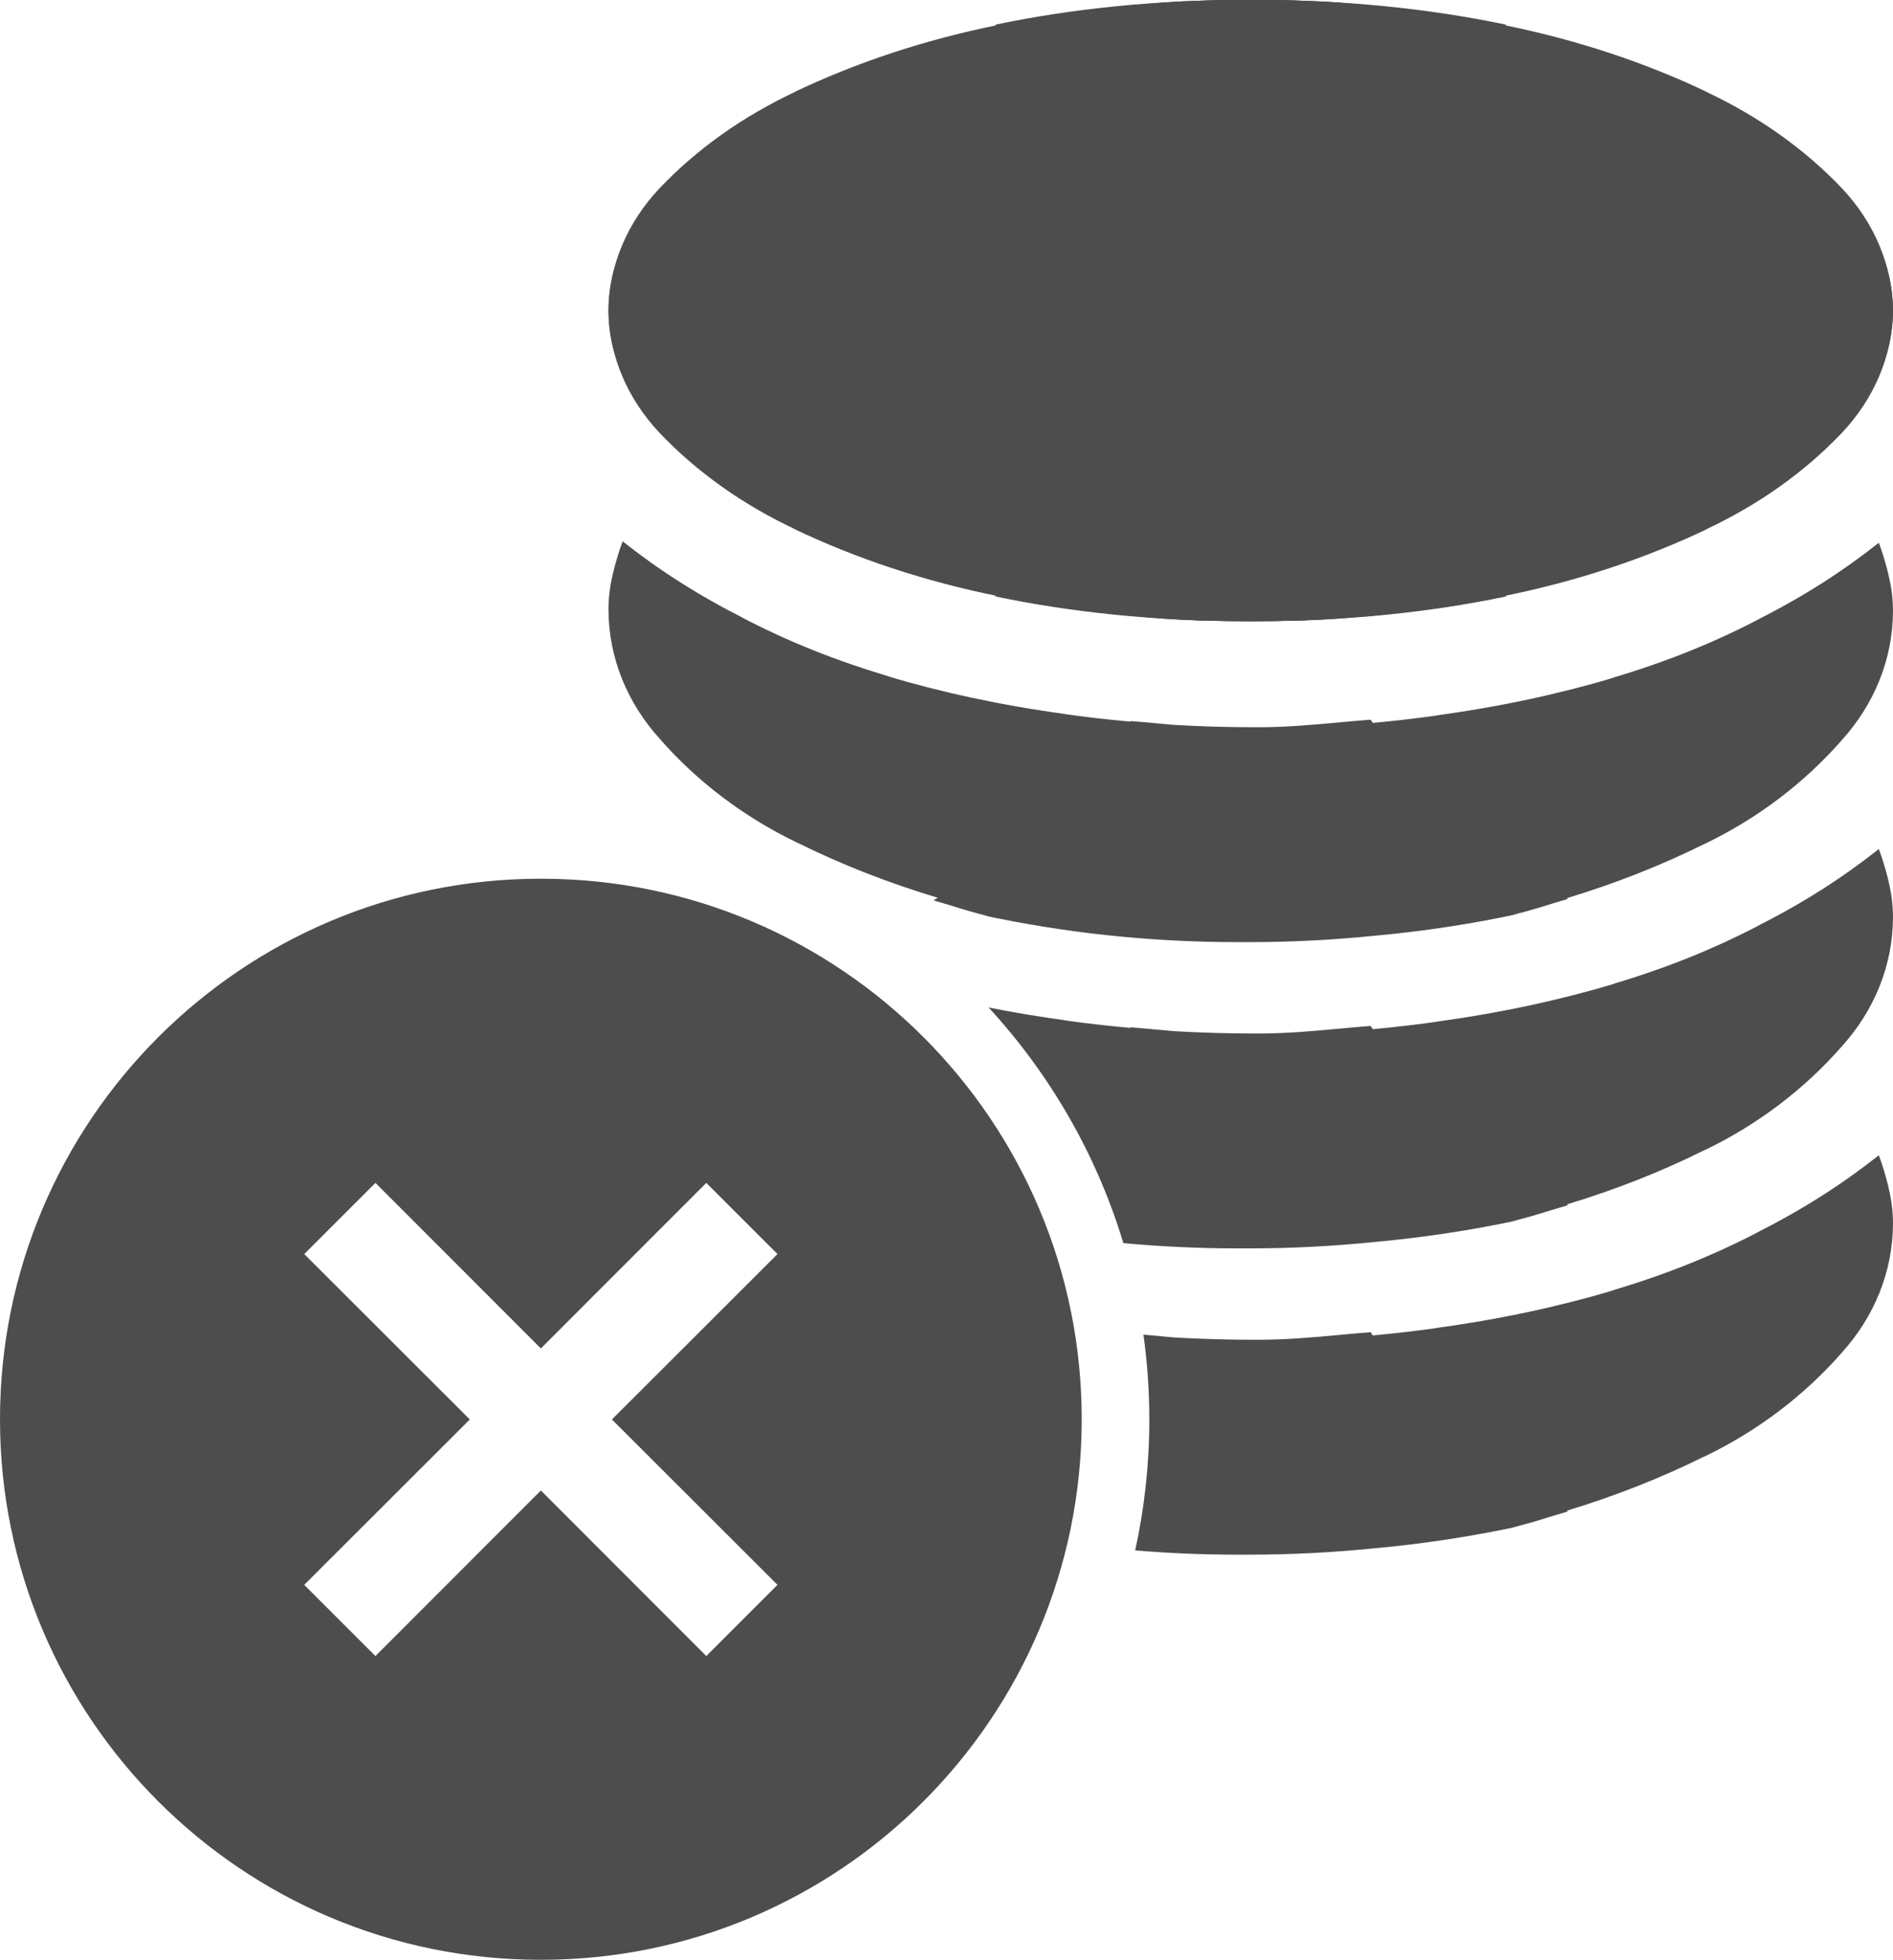 <svg width="28" height="29" viewBox="0 0 28 29" fill="none" xmlns="http://www.w3.org/2000/svg">
<path fill-rule="evenodd" clip-rule="evenodd" d="M8.005 13H8H7.997C3.581 13 0 16.581 0 20.997C0 25.413 3.579 28.993 7.995 28.994H8H8.003C12.419 28.994 16 25.413 16 20.997C16 16.581 12.421 13.001 8.005 13ZM8 19.949L10.447 17.5L11.5 18.553L9.051 21L11.5 23.447L10.447 24.5L8 22.051L5.553 24.5L4.5 23.447L6.949 21L4.5 18.553L5.553 17.5L8 19.949Z" fill="#4E4D4E"/>
<path d="M26.692 6.905C26.4 7.123 26.079 7.334 25.744 7.528L25.709 7.546C25.38 7.738 24.999 7.926 24.603 8.09L24.547 8.111C24.492 8.144 24.428 8.173 24.362 8.198L24.354 8.2C24.285 8.226 24.22 8.248 24.161 8.264C24.062 8.309 23.944 8.351 23.822 8.387L23.803 8.392C23.684 8.427 23.565 8.461 23.446 8.495C23.331 8.539 23.183 8.587 23.031 8.629L22.999 8.636C22.84 8.679 22.681 8.718 22.523 8.752C22.423 8.769 22.324 8.79 22.224 8.816C22.125 8.842 22.026 8.864 21.926 8.88C21.707 8.915 21.494 8.949 21.286 8.983C21.111 9.013 20.892 9.041 20.67 9.058L20.645 9.06C20.579 9.075 20.5 9.089 20.417 9.098L20.407 9.099C20.337 9.107 20.256 9.112 20.173 9.112C20.172 9.112 20.17 9.112 20.169 9.112C19.929 9.144 19.641 9.167 19.348 9.176H19.335C19.057 9.185 18.77 9.189 18.472 9.189C18.199 9.189 17.937 9.185 17.681 9.178C18.022 8.405 18.225 7.51 18.237 6.577V6.572C18.236 4.059 16.868 1.822 14.738 0.381L14.718 0.368L14.748 0.36C15.842 0.131 17.098 0 18.389 0C18.417 0 18.447 0 18.475 0H18.471C18.495 0 18.524 0 18.554 0C19.845 0 21.1 0.131 22.302 0.379L22.193 0.36C23.336 0.589 24.345 0.929 25.276 1.374L25.215 1.348C26.019 1.723 26.695 2.208 27.246 2.787L27.256 2.798C27.712 3.286 27.991 3.912 28 4.592V4.594C28 4.595 28 4.597 28 4.597C28 5.043 27.867 5.462 27.635 5.826L27.643 5.813C27.377 6.231 27.059 6.59 26.691 6.903L26.69 6.903L26.692 6.905Z" fill="#4E4D4E"/>
<path d="M26.692 2.284C26.4 2.066 26.079 1.855 25.744 1.661L25.709 1.643C25.38 1.451 24.999 1.263 24.603 1.099L24.547 1.078C24.492 1.045 24.428 1.016 24.362 0.991L24.354 0.989C24.285 0.963 24.22 0.941 24.161 0.925C24.062 0.88 23.944 0.838 23.822 0.802L23.803 0.797C23.684 0.762 23.565 0.728 23.446 0.694C23.331 0.65 23.183 0.602 23.031 0.56L22.999 0.553C22.84 0.51 22.681 0.471 22.523 0.437C22.423 0.42 22.324 0.399 22.224 0.373C22.125 0.347 22.026 0.325 21.926 0.309C21.707 0.274 21.494 0.24 21.286 0.206C21.111 0.176 20.892 0.148 20.67 0.131L20.645 0.129C20.579 0.114 20.5 0.1 20.417 0.091L20.407 0.09C20.337 0.082 20.256 0.077 20.173 0.077C20.172 0.077 20.17 0.077 20.169 0.077C19.929 0.045 19.641 0.022 19.348 0.013H19.335C19.057 0.004 18.77 2.12681e-05 18.472 2.12681e-05C18.199 2.12681e-05 17.937 0.004 17.681 0.012C18.022 0.784 18.225 1.679 18.237 2.612V2.617C18.236 5.13 16.868 7.367 14.738 8.808L14.718 8.821L14.748 8.829C15.842 9.058 17.098 9.189 18.389 9.189C18.417 9.189 18.447 9.189 18.475 9.189H18.471C18.495 9.189 18.524 9.189 18.554 9.189C19.845 9.189 21.1 9.058 22.302 8.81L22.193 8.829C23.336 8.6 24.345 8.26 25.276 7.815L25.215 7.841C26.019 7.466 26.695 6.981 27.246 6.402L27.256 6.391C27.712 5.903 27.991 5.277 28 4.597V4.595C28 4.594 28 4.592 28 4.592C28 4.146 27.867 3.727 27.635 3.363L27.643 3.376C27.377 2.958 27.059 2.599 26.691 2.286L26.69 2.286L26.692 2.284Z" fill="#4E4D4E"/>
<path d="M10.308 6.905C10.6 7.123 10.921 7.334 11.256 7.528L11.291 7.546C11.62 7.738 12.001 7.926 12.397 8.09L12.453 8.111C12.508 8.144 12.572 8.173 12.638 8.198L12.646 8.2C12.716 8.226 12.78 8.248 12.839 8.264C12.938 8.309 13.056 8.351 13.178 8.387L13.197 8.392C13.316 8.427 13.435 8.461 13.554 8.495C13.669 8.539 13.817 8.587 13.969 8.629L14.001 8.636C14.16 8.679 14.319 8.718 14.477 8.752C14.577 8.769 14.676 8.79 14.776 8.816C14.875 8.842 14.974 8.864 15.074 8.88C15.293 8.915 15.506 8.949 15.714 8.983C15.889 9.013 16.108 9.041 16.33 9.058L16.355 9.06C16.421 9.075 16.5 9.089 16.583 9.098L16.593 9.099C16.663 9.107 16.744 9.112 16.827 9.112C16.828 9.112 16.83 9.112 16.831 9.112C17.071 9.144 17.359 9.167 17.652 9.176H17.665C17.943 9.185 18.23 9.189 18.528 9.189C18.801 9.189 19.063 9.185 19.319 9.178C18.978 8.405 18.775 7.51 18.763 6.577V6.572C18.764 4.059 20.132 1.822 22.262 0.381L22.282 0.368L22.252 0.36C21.157 0.131 19.902 0 18.611 0C18.583 0 18.553 0 18.525 0H18.529C18.505 0 18.476 0 18.446 0C17.155 0 15.9 0.131 14.698 0.379L14.807 0.36C13.664 0.589 12.655 0.929 11.724 1.374L11.784 1.348C10.981 1.723 10.305 2.208 9.754 2.787L9.744 2.798C9.288 3.286 9.009 3.912 9 4.592V4.594C9 4.595 9 4.597 9 4.597C9 5.043 9.132 5.462 9.365 5.826L9.357 5.813C9.623 6.231 9.941 6.59 10.309 6.903L10.31 6.903L10.308 6.905Z" fill="#4E4D4E"/>
<path d="M10.308 2.284C10.6 2.066 10.921 1.855 11.256 1.661L11.291 1.643C11.62 1.451 12.001 1.263 12.397 1.099L12.453 1.078C12.508 1.045 12.572 1.016 12.638 0.991L12.646 0.989C12.716 0.963 12.78 0.941 12.839 0.925C12.938 0.88 13.056 0.838 13.178 0.802L13.197 0.797C13.316 0.762 13.435 0.728 13.554 0.694C13.669 0.65 13.817 0.602 13.969 0.56L14.001 0.553C14.16 0.51 14.319 0.471 14.477 0.437C14.577 0.42 14.676 0.399 14.776 0.373C14.875 0.347 14.974 0.325 15.074 0.309C15.293 0.274 15.506 0.24 15.714 0.206C15.889 0.176 16.108 0.148 16.33 0.131L16.355 0.129C16.421 0.114 16.5 0.1 16.583 0.091L16.593 0.09C16.663 0.082 16.744 0.077 16.827 0.077C16.828 0.077 16.83 0.077 16.831 0.077C17.071 0.045 17.359 0.022 17.652 0.013H17.665C17.943 0.004 18.23 2.12681e-05 18.528 2.12681e-05C18.801 2.12681e-05 19.063 0.004 19.319 0.012C18.978 0.784 18.775 1.679 18.763 2.612V2.617C18.764 5.13 20.132 7.367 22.262 8.808L22.282 8.821L22.252 8.829C21.157 9.058 19.902 9.189 18.611 9.189C18.583 9.189 18.553 9.189 18.525 9.189H18.529C18.505 9.189 18.476 9.189 18.446 9.189C17.155 9.189 15.9 9.058 14.698 8.81L14.807 8.829C13.664 8.6 12.655 8.26 11.724 7.815L11.784 7.841C10.981 7.466 10.305 6.981 9.754 6.402L9.744 6.391C9.288 5.903 9.009 5.277 9 4.597V4.595C9 4.594 9 4.592 9 4.592C9 4.146 9.132 3.727 9.365 3.363L9.357 3.376C9.623 2.958 9.941 2.599 10.309 2.286L10.31 2.286L10.308 2.284Z" fill="#4E4D4E"/>
<path fill-rule="evenodd" clip-rule="evenodd" d="M11.809 12.474C12.436 12.785 13.134 13.061 13.872 13.282L13.807 13.32C13.895 13.345 13.982 13.372 14.069 13.398C14.25 13.454 14.432 13.51 14.631 13.557L14.52 13.537C15.733 13.799 16.999 13.938 18.3 13.938H18.381H18.386H18.473C19.097 13.938 19.713 13.906 20.307 13.846C21.047 13.78 21.772 13.669 22.48 13.516L22.369 13.536C22.568 13.489 22.75 13.433 22.931 13.377L22.931 13.377C23.018 13.351 23.105 13.324 23.193 13.299L23.175 13.288C23.895 13.07 24.577 12.8 25.191 12.495L25.225 12.48C26.007 12.101 26.692 11.58 27.249 10.943L27.244 10.948C27.715 10.427 27.998 9.762 28 9.037C27.999 8.858 27.977 8.685 27.939 8.533L27.934 8.504C27.892 8.331 27.841 8.162 27.79 8.03L27.801 8.021L27.79 8.03L27.79 8.03C27.252 8.456 26.666 8.832 25.987 9.173L26.043 9.146C25.361 9.504 24.635 9.799 23.794 10.045L23.908 10.015C23.067 10.266 22.195 10.456 21.21 10.589L21.313 10.577C20.98 10.624 20.644 10.664 20.305 10.695L20.296 10.681L20.273 10.647C20.126 10.658 19.98 10.672 19.834 10.685C19.435 10.722 19.036 10.759 18.614 10.759H18.56C18.156 10.759 17.756 10.747 17.358 10.724C17.294 10.718 17.23 10.712 17.166 10.706C17.02 10.693 16.874 10.679 16.727 10.668L16.721 10.676C16.373 10.645 16.028 10.605 15.687 10.556L15.79 10.568C14.805 10.435 13.933 10.245 13.092 9.994L13.206 10.024C12.365 9.778 11.639 9.483 10.957 9.126L11.013 9.153C10.334 8.811 9.748 8.435 9.21 8.009L9.211 8.009L9.199 8L9.21 8.009C9.159 8.141 9.108 8.31 9.066 8.483L9.061 8.512C9.023 8.664 9.001 8.837 9 9.016C9.002 9.742 9.285 10.406 9.756 10.927L9.751 10.922C10.307 11.559 10.993 12.08 11.775 12.459L11.809 12.474ZM16.791 22.937C17.288 22.979 17.791 23 18.3 23H18.381H18.386H18.473C19.097 23 19.713 22.968 20.307 22.908C21.047 22.842 21.772 22.73 22.48 22.578L22.369 22.598C22.568 22.551 22.75 22.495 22.931 22.439C23.018 22.413 23.105 22.386 23.193 22.36L23.175 22.35C23.896 22.131 24.577 21.861 25.191 21.556L25.225 21.542C26.007 21.163 26.692 20.642 27.249 20.005L27.244 20.01C27.715 19.489 27.998 18.824 28 18.099C27.999 17.92 27.977 17.747 27.939 17.595L27.934 17.565C27.892 17.393 27.841 17.224 27.79 17.092L27.801 17.083L27.79 17.091L27.79 17.092C27.252 17.517 26.666 17.894 25.987 18.235L26.043 18.208C25.361 18.566 24.635 18.861 23.794 19.107L23.908 19.077C23.067 19.328 22.195 19.518 21.21 19.651L21.313 19.639C20.98 19.686 20.644 19.726 20.305 19.757L20.296 19.742L20.273 19.709C20.126 19.72 19.98 19.734 19.834 19.747L19.834 19.747C19.435 19.784 19.036 19.821 18.614 19.821H18.56C18.156 19.821 17.756 19.809 17.358 19.786C17.294 19.78 17.23 19.774 17.166 19.768L17.166 19.768C17.082 19.76 16.998 19.753 16.913 19.745C16.97 20.155 17 20.574 17 21C17 21.665 16.928 22.313 16.791 22.937ZM16.616 18.391C17.17 18.442 17.732 18.469 18.3 18.469H18.381H18.386H18.473C19.095 18.469 19.709 18.437 20.302 18.377C21.044 18.311 21.771 18.2 22.48 18.047L22.369 18.067C22.568 18.02 22.75 17.964 22.931 17.908C23.018 17.882 23.105 17.855 23.193 17.83L23.175 17.819C23.895 17.601 24.577 17.331 25.191 17.025L25.225 17.011C26.007 16.632 26.692 16.111 27.249 15.474L27.244 15.479C27.715 14.958 27.998 14.293 28 13.568C27.999 13.389 27.977 13.216 27.939 13.064L27.934 13.034C27.892 12.862 27.841 12.693 27.79 12.561L27.801 12.552L27.79 12.56L27.79 12.561C27.252 12.987 26.666 13.363 25.987 13.704L26.043 13.677C25.361 14.035 24.635 14.33 23.794 14.576L23.908 14.546C23.067 14.797 22.195 14.987 21.21 15.12L21.313 15.108C20.98 15.155 20.644 15.195 20.305 15.226L20.296 15.212L20.273 15.178C20.126 15.189 19.98 15.203 19.834 15.216L19.834 15.216L19.834 15.216L19.834 15.216H19.834H19.834H19.834C19.435 15.253 19.036 15.29 18.614 15.29H18.56C18.157 15.29 17.757 15.278 17.36 15.255C17.296 15.249 17.231 15.243 17.166 15.237L17.166 15.237H17.166L17.166 15.237L17.166 15.237L17.166 15.237L17.166 15.237C17.02 15.224 16.874 15.21 16.727 15.198L16.721 15.207C16.373 15.176 16.028 15.136 15.687 15.087L15.79 15.099C15.384 15.044 14.997 14.98 14.623 14.905C15.529 15.89 16.219 17.077 16.616 18.391Z" fill="#4E4D4E"/>
</svg>

